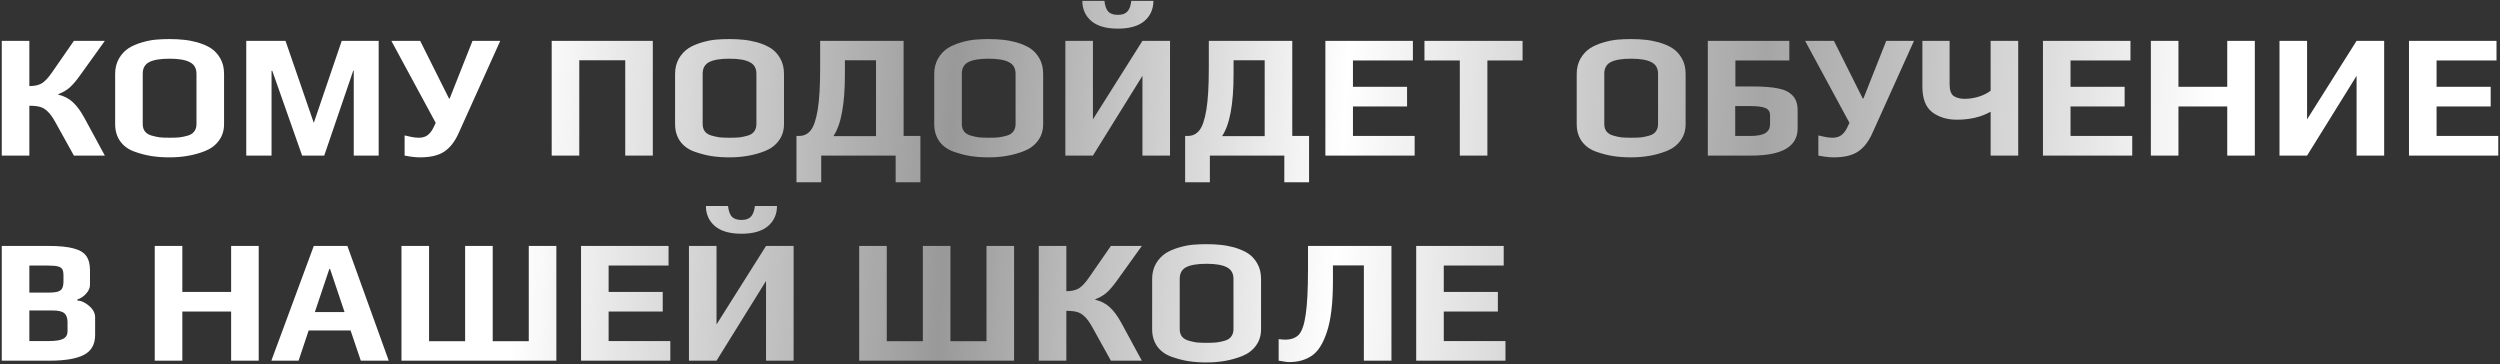 <?xml version="1.0" encoding="UTF-8"?> <svg xmlns="http://www.w3.org/2000/svg" width="707" height="103" viewBox="0 0 707 103" fill="none"><rect x="0" y="0" width="707" height="103" fill="#333333" stroke="none"/> <path d="M0.5 11.55H8.3V24.35C9.767 24.35 10.95 24.083 11.85 23.55C12.75 22.983 13.733 21.917 14.8 20.35L20.9 11.55H29.65L22.65 21.3C21.583 22.8 20.6 23.95 19.7 24.75C18.833 25.517 17.75 26.15 16.45 26.65V26.75C18.117 27.15 19.5 27.867 20.6 28.9C21.733 29.933 22.833 31.433 23.9 33.4L29.65 44H20.9L15.6 34.45C14.9 33.183 14.217 32.233 13.55 31.6C12.917 30.933 12.2 30.483 11.4 30.25C10.6 30.017 9.567 29.9 8.3 29.9V44H0.5V11.55ZM47.914 44.5C46.114 44.5 44.447 44.383 42.914 44.15C41.414 43.917 39.847 43.517 38.214 42.95C36.447 42.35 35.064 41.383 34.064 40.05C33.064 38.683 32.564 37.033 32.564 35.1V20.9C32.564 19.3 32.914 17.867 33.614 16.6C34.347 15.333 35.28 14.333 36.414 13.6C37.414 12.967 38.647 12.433 40.114 12C41.58 11.567 42.947 11.3 44.214 11.2C45.38 11.1 46.614 11.05 47.914 11.05C49.447 11.05 50.78 11.117 51.914 11.25C53.047 11.35 54.314 11.583 55.714 11.95C57.314 12.417 58.63 12.983 59.664 13.65C60.697 14.317 61.564 15.25 62.264 16.45C62.997 17.683 63.364 19.167 63.364 20.9V35.1C63.364 36.9 62.88 38.45 61.914 39.75C60.98 41.05 59.68 42.033 58.014 42.7C55.014 43.9 51.647 44.5 47.914 44.5ZM48.014 38.95C49.114 38.95 50.03 38.917 50.764 38.85C51.53 38.75 52.314 38.583 53.114 38.35C53.914 38.117 54.514 37.733 54.914 37.2C55.347 36.633 55.564 35.933 55.564 35.1V20.85C55.564 19.317 54.947 18.233 53.714 17.6C52.48 16.933 50.564 16.6 47.964 16.6C45.364 16.6 43.447 16.917 42.214 17.55C40.98 18.183 40.364 19.283 40.364 20.85V35.1C40.364 35.933 40.58 36.633 41.014 37.2C41.447 37.733 42.08 38.117 42.914 38.35C43.714 38.583 44.48 38.75 45.214 38.85C45.98 38.917 46.914 38.95 48.014 38.95ZM69.641 11.55H80.741L88.741 34.75L96.641 11.55H107.091V44H100.041V20H99.891L91.691 44H85.441L76.991 20H76.791V44H69.641V11.55ZM118.774 44.5C117.574 44.5 116.124 44.333 114.424 44V38.3C115.124 38.467 115.808 38.617 116.474 38.75C117.174 38.883 117.841 38.95 118.474 38.95C119.408 38.95 120.191 38.733 120.824 38.3C121.491 37.833 122.058 37.133 122.524 36.2L123.224 34.75L110.674 11.55H118.824L126.974 27.85H127.174L133.624 11.55H141.474L129.724 37.6C128.658 40 127.308 41.75 125.674 42.85C124.041 43.95 121.741 44.5 118.774 44.5ZM156.018 11.55H184.618V44H176.818V17.05H163.818V44H156.018V11.55ZM206.263 44.5C204.463 44.5 202.797 44.383 201.263 44.15C199.763 43.917 198.197 43.517 196.563 42.95C194.797 42.35 193.413 41.383 192.413 40.05C191.413 38.683 190.913 37.033 190.913 35.1V20.9C190.913 19.3 191.263 17.867 191.963 16.6C192.697 15.333 193.63 14.333 194.763 13.6C195.763 12.967 196.997 12.433 198.463 12C199.93 11.567 201.297 11.3 202.563 11.2C203.73 11.1 204.963 11.05 206.263 11.05C207.797 11.05 209.13 11.117 210.263 11.25C211.397 11.35 212.663 11.583 214.063 11.95C215.663 12.417 216.98 12.983 218.013 13.65C219.047 14.317 219.913 15.25 220.613 16.45C221.347 17.683 221.713 19.167 221.713 20.9V35.1C221.713 36.9 221.23 38.45 220.263 39.75C219.33 41.05 218.03 42.033 216.363 42.7C213.363 43.9 209.997 44.5 206.263 44.5ZM206.363 38.95C207.463 38.95 208.38 38.917 209.113 38.85C209.88 38.75 210.663 38.583 211.463 38.35C212.263 38.117 212.863 37.733 213.263 37.2C213.697 36.633 213.913 35.933 213.913 35.1V20.85C213.913 19.317 213.297 18.233 212.063 17.6C210.83 16.933 208.913 16.6 206.313 16.6C203.713 16.6 201.797 16.917 200.563 17.55C199.33 18.183 198.713 19.283 198.713 20.85V35.1C198.713 35.933 198.93 36.633 199.363 37.2C199.797 37.733 200.43 38.117 201.263 38.35C202.063 38.583 202.83 38.75 203.563 38.85C204.33 38.917 205.263 38.95 206.363 38.95ZM225.24 38.45H225.94C227.307 38.45 228.407 37.933 229.24 36.9C230.107 35.833 230.774 33.9 231.24 31.1C231.707 28.3 231.94 24.333 231.94 19.2V11.55H255.54V38.45H260.29V51.55H253.29V44H232.24V51.55H225.24V38.45ZM247.74 38.5V17.05H238.94V21.05C238.94 29.483 237.857 35.3 235.69 38.5H247.74ZM279.554 44.5C277.754 44.5 276.088 44.383 274.554 44.15C273.054 43.917 271.488 43.517 269.854 42.95C268.088 42.35 266.704 41.383 265.704 40.05C264.704 38.683 264.204 37.033 264.204 35.1V20.9C264.204 19.3 264.554 17.867 265.254 16.6C265.988 15.333 266.921 14.333 268.054 13.6C269.054 12.967 270.288 12.433 271.754 12C273.221 11.567 274.588 11.3 275.854 11.2C277.021 11.1 278.254 11.05 279.554 11.05C281.088 11.05 282.421 11.117 283.554 11.25C284.688 11.35 285.954 11.583 287.354 11.95C288.954 12.417 290.271 12.983 291.304 13.65C292.338 14.317 293.204 15.25 293.904 16.45C294.638 17.683 295.004 19.167 295.004 20.9V35.1C295.004 36.9 294.521 38.45 293.554 39.75C292.621 41.05 291.321 42.033 289.654 42.7C286.654 43.9 283.288 44.5 279.554 44.5ZM279.654 38.95C280.754 38.95 281.671 38.917 282.404 38.85C283.171 38.75 283.954 38.583 284.754 38.35C285.554 38.117 286.154 37.733 286.554 37.2C286.988 36.633 287.204 35.933 287.204 35.1V20.85C287.204 19.317 286.588 18.233 285.354 17.6C284.121 16.933 282.204 16.6 279.604 16.6C277.004 16.6 275.088 16.917 273.854 17.55C272.621 18.183 272.004 19.283 272.004 20.85V35.1C272.004 35.933 272.221 36.633 272.654 37.2C273.088 37.733 273.721 38.117 274.554 38.35C275.354 38.583 276.121 38.75 276.854 38.85C277.621 38.917 278.554 38.95 279.654 38.95ZM301.281 11.55H309.081V33.75L323.081 11.55H330.881V44H323.081V21.45L309.081 44H301.281V11.55ZM316.131 8.1C312.831 8.1 310.331 7.383 308.631 5.95C306.931 4.483 306.081 2.583 306.081 0.25H312.331C312.498 1.683 312.865 2.7 313.431 3.3C314.031 3.9 314.931 4.2 316.131 4.2C317.331 4.2 318.215 3.9 318.781 3.3C319.381 2.7 319.765 1.683 319.931 0.25H326.181C326.181 2.583 325.331 4.483 323.631 5.95C321.931 7.383 319.431 8.1 316.131 8.1ZM335.152 38.45H335.852C337.219 38.45 338.319 37.933 339.152 36.9C340.019 35.833 340.686 33.9 341.152 31.1C341.619 28.3 341.852 24.333 341.852 19.2V11.55H365.452V38.45H370.202V51.55H363.202V44H342.152V51.55H335.152V38.45ZM357.652 38.5V17.05H348.852V21.05C348.852 29.483 347.769 35.3 345.602 38.5H357.652ZM374.816 11.55H399.566V17.1H382.616V24.55H397.916V30.1H382.616V38.45H400.066V44H374.816V11.55ZM412.834 17.1H402.834V11.55H430.584V17.1H420.634V44H412.834V17.1ZM461.244 44.5C459.444 44.5 457.777 44.383 456.244 44.15C454.744 43.917 453.177 43.517 451.544 42.95C449.777 42.35 448.394 41.383 447.394 40.05C446.394 38.683 445.894 37.033 445.894 35.1V20.9C445.894 19.3 446.244 17.867 446.944 16.6C447.677 15.333 448.61 14.333 449.744 13.6C450.744 12.967 451.977 12.433 453.444 12C454.91 11.567 456.277 11.3 457.544 11.2C458.71 11.1 459.944 11.05 461.244 11.05C462.777 11.05 464.11 11.117 465.244 11.25C466.377 11.35 467.644 11.583 469.044 11.95C470.644 12.417 471.96 12.983 472.994 13.65C474.027 14.317 474.894 15.25 475.594 16.45C476.327 17.683 476.694 19.167 476.694 20.9V35.1C476.694 36.9 476.21 38.45 475.244 39.75C474.31 41.05 473.01 42.033 471.344 42.7C468.344 43.9 464.977 44.5 461.244 44.5ZM461.344 38.95C462.444 38.95 463.36 38.917 464.094 38.85C464.86 38.75 465.644 38.583 466.444 38.35C467.244 38.117 467.844 37.733 468.244 37.2C468.677 36.633 468.894 35.933 468.894 35.1V20.85C468.894 19.317 468.277 18.233 467.044 17.6C465.81 16.933 463.894 16.6 461.294 16.6C458.694 16.6 456.777 16.917 455.544 17.55C454.31 18.183 453.694 19.283 453.694 20.85V35.1C453.694 35.933 453.91 36.633 454.344 37.2C454.777 37.733 455.41 38.117 456.244 38.35C457.044 38.583 457.81 38.75 458.544 38.85C459.31 38.917 460.244 38.95 461.344 38.95ZM482.971 11.55H506.021V17.1H490.771V24.45H495.621C498.621 24.45 501.021 24.633 502.821 25C504.621 25.333 505.987 26 506.921 27C507.887 27.967 508.371 29.367 508.371 31.2V36.3C508.371 41.433 504.004 44 495.271 44H482.971V11.55ZM494.921 38.45C496.887 38.45 498.321 38.183 499.221 37.65C500.121 37.083 500.571 36.233 500.571 35.1V32.65C500.571 31.617 500.137 30.917 499.271 30.55C498.404 30.183 496.987 30 495.021 30H490.721V38.45H494.921ZM518.579 44.5C517.379 44.5 515.929 44.333 514.229 44V38.3C514.929 38.467 515.612 38.617 516.279 38.75C516.979 38.883 517.646 38.95 518.279 38.95C519.212 38.95 519.996 38.733 520.629 38.3C521.296 37.833 521.862 37.133 522.329 36.2L523.029 34.75L510.479 11.55H518.629L526.779 27.85H526.979L533.429 11.55H541.279L529.529 37.6C528.462 40 527.112 41.75 525.479 42.85C523.846 43.95 521.546 44.5 518.579 44.5ZM562.949 31.6C560.282 33.1 557.099 33.85 553.399 33.85C550.665 33.85 548.349 33.15 546.449 31.75C544.582 30.317 543.649 27.9 543.649 24.5V11.55H551.349V23.9C551.349 25.5 551.732 26.583 552.499 27.15C553.299 27.683 554.332 27.95 555.599 27.95C556.999 27.95 558.365 27.733 559.699 27.3C561.032 26.867 562.115 26.317 562.949 25.65V11.55H570.749V44H562.949V31.6ZM577.746 11.55H602.496V17.1H585.546V24.55H600.846V30.1H585.546V38.45H602.996V44H577.746V11.55ZM608.264 11.55H616.064V24.55H629.864V11.55H637.664V44H629.864V30.1H616.064V44H608.264V11.55ZM644.641 11.55H652.441V33.75L666.441 11.55H674.241V44H666.441V21.45L652.441 44H644.641V11.55ZM681.262 11.55H706.012V17.1H689.062V24.55H704.362V30.1H689.062V38.45H706.512V44H681.262V11.55ZM0.5 69.55H13.65C16.75 69.55 19.133 69.783 20.8 70.25C22.5 70.683 23.7 71.4 24.4 72.4C25.1 73.367 25.45 74.733 25.45 76.5V80.5C25.45 81.4 25.083 82.25 24.35 83.05C23.65 83.85 22.817 84.4 21.85 84.7V84.95C23.117 85.083 24.267 85.633 25.3 86.6C26.367 87.533 26.9 88.583 26.9 89.75V94.75C26.9 97.383 25.85 99.25 23.75 100.35C21.65 101.45 18.4 102 14 102H0.5V69.55ZM13.65 82.75C14.883 82.75 15.8 82.65 16.4 82.45C17 82.25 17.4 81.933 17.6 81.5C17.833 81.033 17.95 80.367 17.95 79.5V77.9C17.95 77.133 17.85 76.567 17.65 76.2C17.45 75.8 17.033 75.517 16.4 75.35C15.8 75.183 14.833 75.1 13.5 75.1H8.3V82.75H13.65ZM13.85 96.45C15.75 96.45 17.1 96.233 17.9 95.8C18.7 95.367 19.1 94.667 19.1 93.7V91.1C19.1 89.9 18.783 89.05 18.15 88.55C17.55 88.05 16.467 87.8 14.9 87.8H8.3V96.45H13.85ZM43.762 69.55H51.562V82.55H65.362V69.55H73.162V102H65.362V88.1H51.562V102H43.762V69.55ZM88.739 69.55H98.239L109.939 102H102.039L99.139 93.45H87.289L84.439 102H76.739L88.739 69.55ZM97.439 88.25L93.339 76.05H93.139L89.039 88.25H97.439ZM113.537 69.55H121.337V96.5H131.537V69.55H139.337V96.5H149.537V69.55H157.337V102H113.537V69.55ZM164.318 69.55H189.068V75.1H172.118V82.55H187.418V88.1H172.118V96.45H189.568V102H164.318V69.55ZM194.836 69.55H202.636V91.75L216.636 69.55H224.436V102H216.636V79.45L202.636 102H194.836V69.55ZM209.686 66.1C206.386 66.1 203.886 65.383 202.186 63.95C200.486 62.483 199.636 60.583 199.636 58.25H205.886C206.053 59.683 206.419 60.7 206.986 61.3C207.586 61.9 208.486 62.2 209.686 62.2C210.886 62.2 211.769 61.9 212.336 61.3C212.936 60.7 213.319 59.683 213.486 58.25H219.736C219.736 60.583 218.886 62.483 217.186 63.95C215.486 65.383 212.986 66.1 209.686 66.1ZM242.98 69.55H250.78V96.5H260.98V69.55H268.78V96.5H278.98V69.55H286.78V102H242.98V69.55ZM293.762 69.55H301.562V82.35C303.028 82.35 304.212 82.083 305.112 81.55C306.012 80.983 306.995 79.917 308.062 78.35L314.162 69.55H322.912L315.912 79.3C314.845 80.8 313.862 81.95 312.962 82.75C312.095 83.517 311.012 84.15 309.712 84.65V84.75C311.378 85.15 312.762 85.867 313.862 86.9C314.995 87.933 316.095 89.433 317.162 91.4L322.912 102H314.162L308.862 92.45C308.162 91.183 307.478 90.233 306.812 89.6C306.178 88.933 305.462 88.483 304.662 88.25C303.862 88.017 302.828 87.9 301.562 87.9V102H293.762V69.55ZM341.175 102.5C339.375 102.5 337.709 102.383 336.175 102.15C334.675 101.917 333.109 101.517 331.475 100.95C329.709 100.35 328.325 99.383 327.325 98.05C326.325 96.683 325.825 95.033 325.825 93.1V78.9C325.825 77.3 326.175 75.867 326.875 74.6C327.609 73.333 328.542 72.333 329.675 71.6C330.675 70.967 331.909 70.433 333.375 70C334.842 69.567 336.209 69.3 337.475 69.2C338.642 69.1 339.875 69.05 341.175 69.05C342.709 69.05 344.042 69.117 345.175 69.25C346.309 69.35 347.575 69.583 348.975 69.95C350.575 70.417 351.892 70.983 352.925 71.65C353.959 72.317 354.825 73.25 355.525 74.45C356.259 75.683 356.625 77.167 356.625 78.9V93.1C356.625 94.9 356.142 96.45 355.175 97.75C354.242 99.05 352.942 100.033 351.275 100.7C348.275 101.9 344.909 102.5 341.175 102.5ZM341.275 96.95C342.375 96.95 343.292 96.917 344.025 96.85C344.792 96.75 345.575 96.583 346.375 96.35C347.175 96.117 347.775 95.733 348.175 95.2C348.609 94.633 348.825 93.933 348.825 93.1V78.85C348.825 77.317 348.209 76.233 346.975 75.6C345.742 74.933 343.825 74.6 341.225 74.6C338.625 74.6 336.709 74.917 335.475 75.55C334.242 76.183 333.625 77.283 333.625 78.85V93.1C333.625 93.933 333.842 94.633 334.275 95.2C334.709 95.733 335.342 96.117 336.175 96.35C336.975 96.583 337.742 96.75 338.475 96.85C339.242 96.917 340.175 96.95 341.275 96.95ZM364.602 102.4C364.069 102.4 363.502 102.333 362.902 102.2C362.302 102.1 361.869 102.033 361.602 102V95.9C362.336 96 362.952 96.05 363.452 96.05C365.119 96.05 366.402 95.583 367.302 94.65C368.202 93.683 368.852 91.783 369.252 88.95C369.686 86.117 369.902 81.817 369.902 76.05V69.55H393.502V102H385.702V75.05H376.952V79.55C376.952 85.717 376.386 90.483 375.252 93.85C374.152 97.217 372.702 99.483 370.902 100.65C369.136 101.817 367.036 102.4 364.602 102.4ZM400.5 69.55H425.25V75.1H408.3V82.55H423.6V88.1H408.3V96.45H425.75V102H400.5V69.55Z" fill="url(#paint0_linear_270_1825)"></path> <defs> <linearGradient id="paint0_linear_270_1825" x1="149.071" y1="20.5" x2="625.407" y2="50.004" gradientUnits="userSpaceOnUse"> <stop stop-color="white"></stop> <stop offset="0.253" stop-color="white" stop-opacity="0.5"></stop> <stop offset="0.485" stop-color="white"></stop> <stop offset="0.732" stop-color="white" stop-opacity="0.56"></stop> <stop offset="1" stop-color="white"></stop> </linearGradient> </defs> </svg> 